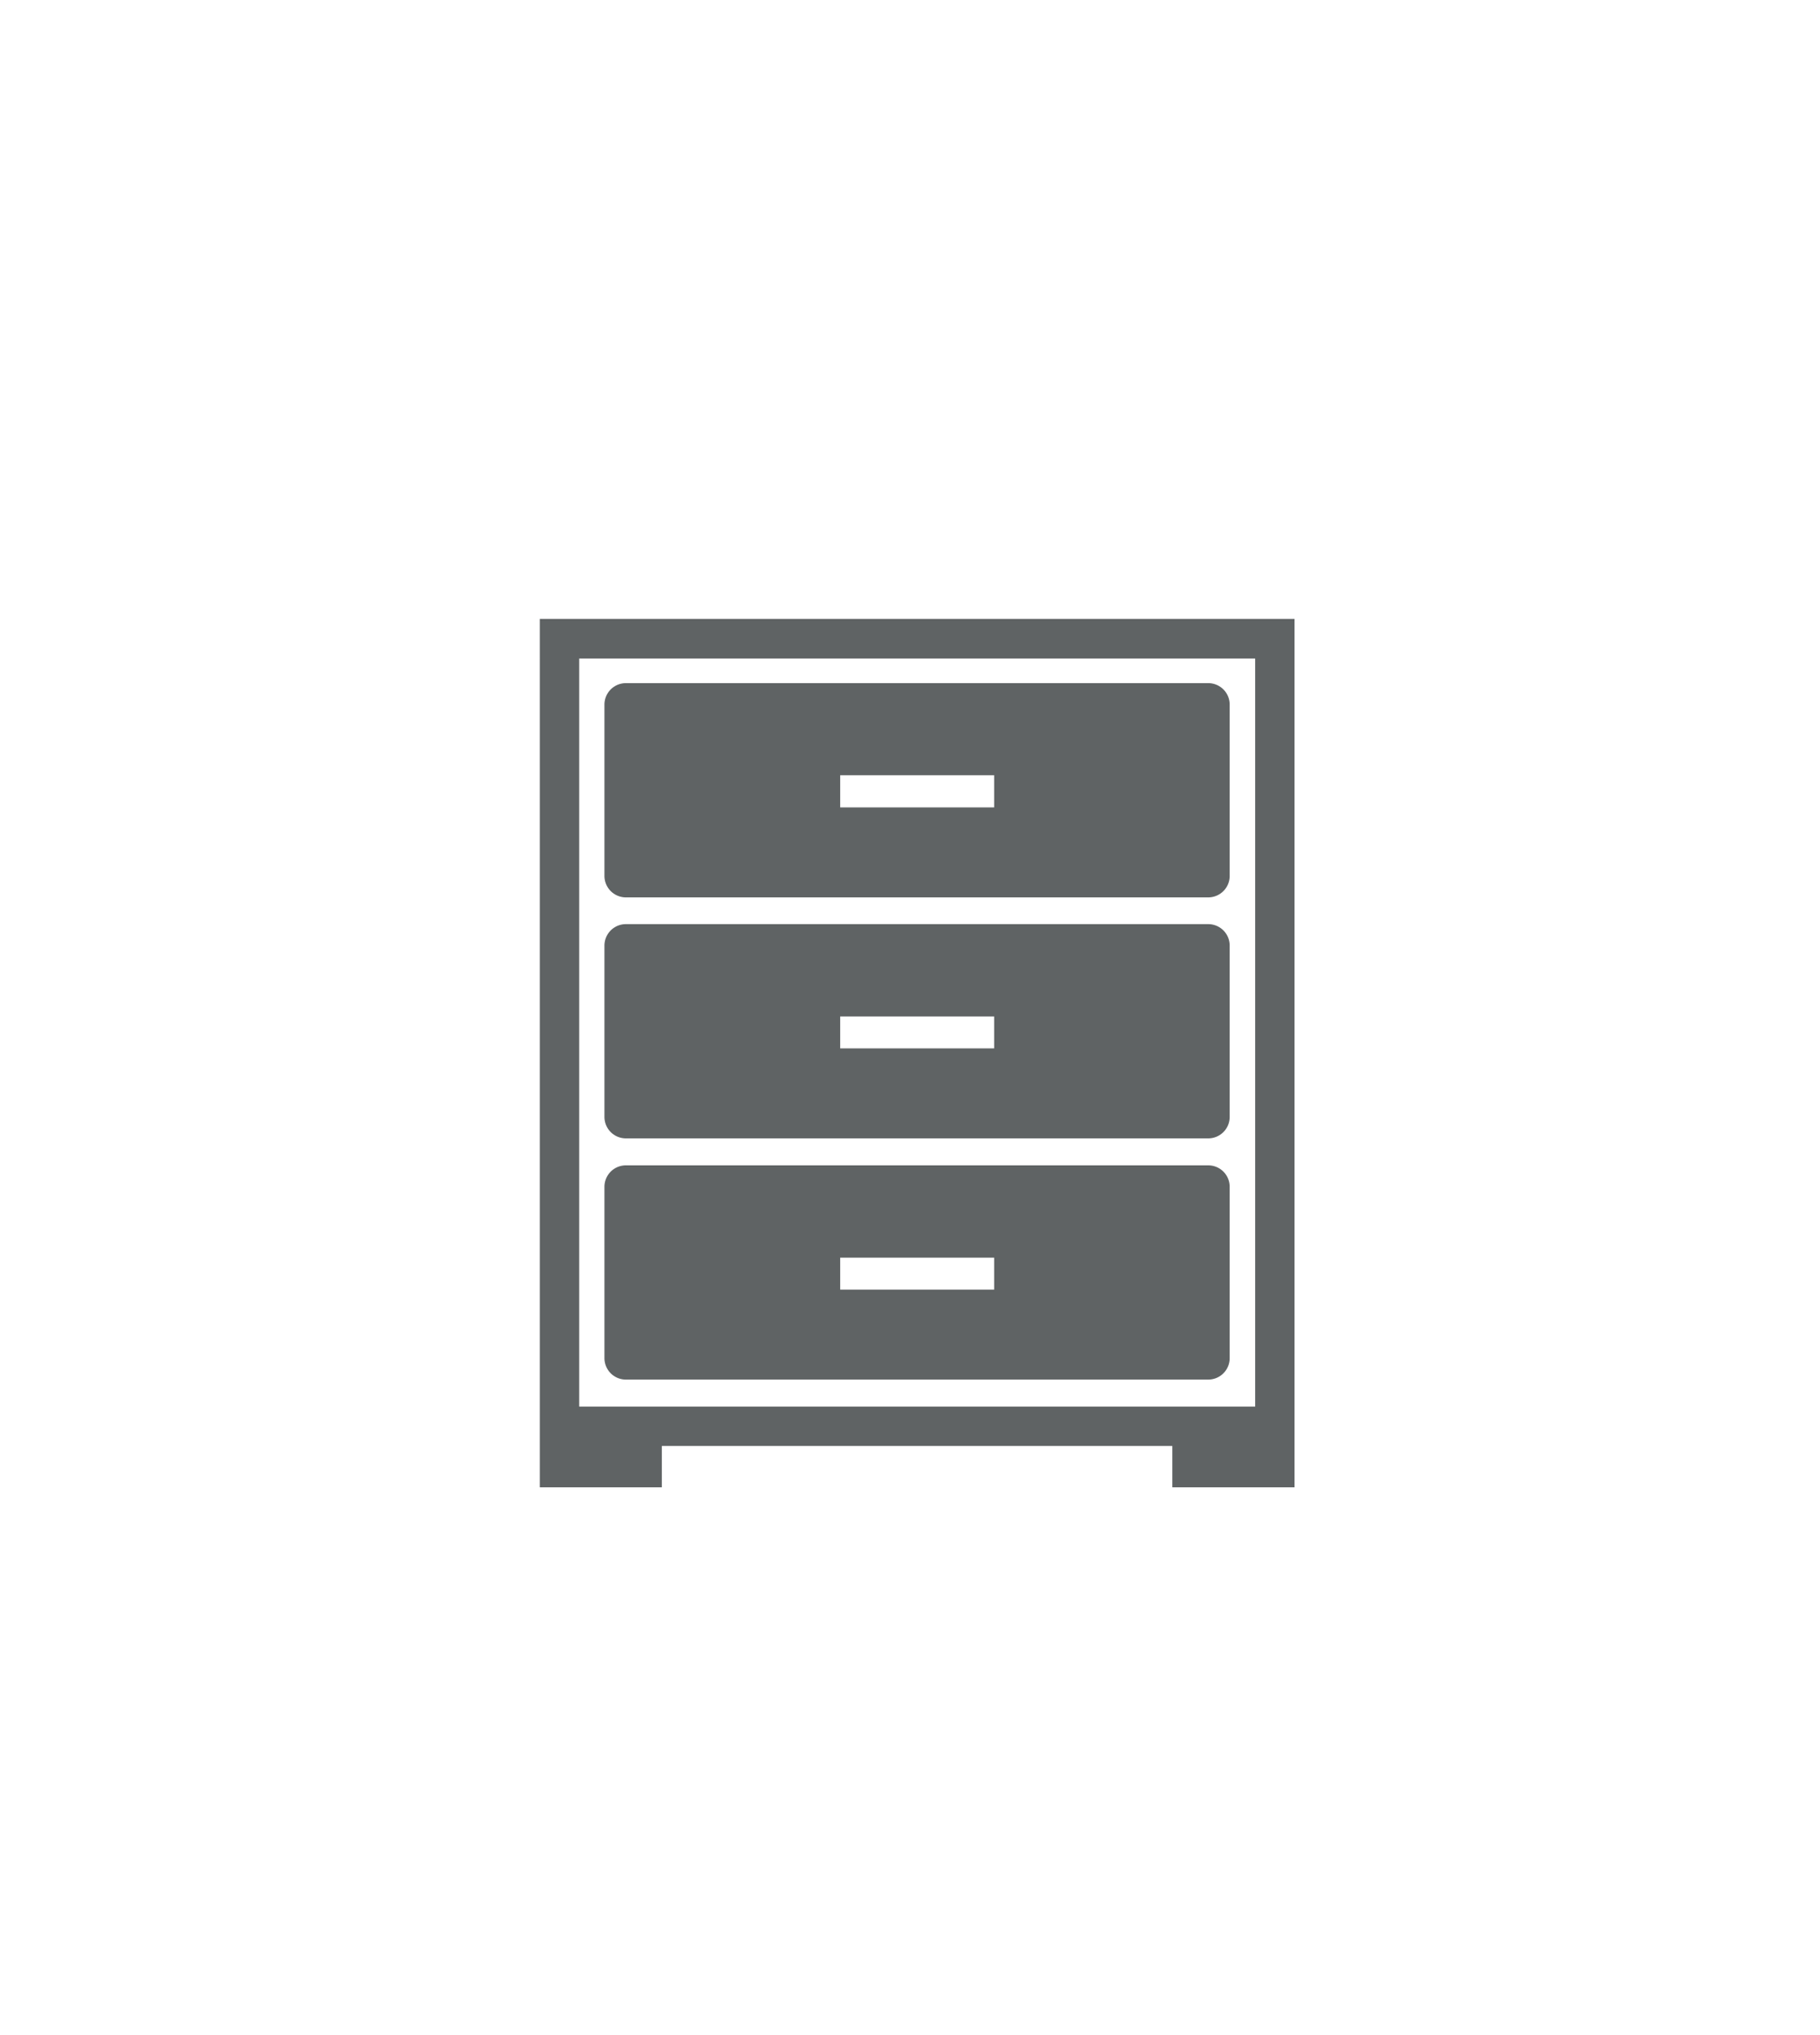 <?xml version="1.0" encoding="UTF-8"?> <svg xmlns="http://www.w3.org/2000/svg" id="Layer_1" data-name="Layer 1" viewBox="0 0 85 95"><title>mm-feature-icon</title><path d="M46.43,48.94H39.24V47.45h7.19Zm10-5.8H29.23a1,1,0,0,0-1,1v8a1,1,0,0,0,1,1h27.2a1,1,0,0,0,1-1v-8a1,1,0,0,0-1-1" fill="#5f6364"></path><path d="M46.43,60.2H39.24V58.71h7.19Zm10-5.8H29.23a1,1,0,0,0-1,1v8a1,1,0,0,0,1,1h27.2a1,1,0,0,0,1-1v-8a1,1,0,0,0-1-1" fill="#5f6364"></path><path d="M46.43,37.69H39.24v-1.5h7.19Zm10-5.8H29.23a1,1,0,0,0-1,1v8a1,1,0,0,0,1,1h27.2a1,1,0,0,0,1-1v-8a1,1,0,0,0-1-1" fill="#5f6364"></path><path d="M27.05,30.74H58.62V65.66H27.05Zm-1.84-1.85V69.43h5.7V67.5H54.75v1.93h5.71V28.89Z" fill="#5f6364"></path></svg> 